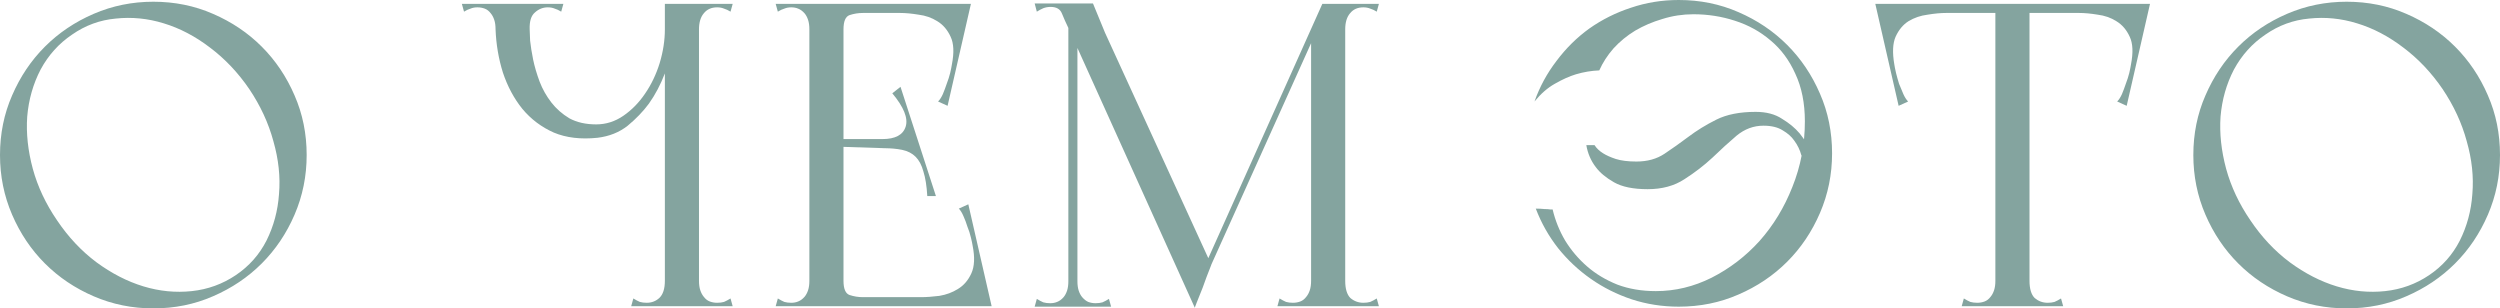 <?xml version="1.0" encoding="UTF-8"?> <svg xmlns="http://www.w3.org/2000/svg" width="1621" height="200" viewBox="0 0 1621 200" fill="none"> <path d="M0 100.54C0 114.17 2.614 127.052 7.842 139.188C13.069 151.324 20.164 161.872 29.126 170.834C38.088 179.796 48.636 186.891 60.772 192.118C72.908 197.346 85.79 199.96 99.42 199.96C113.236 199.96 126.119 197.346 138.068 192.118C150.203 186.891 160.752 179.796 169.714 170.834C178.676 161.872 185.771 151.324 190.998 139.188C196.226 127.052 198.84 114.17 198.84 100.54C198.84 86.724 196.226 73.841 190.998 61.892C185.771 49.757 178.676 39.208 169.714 30.246C160.752 21.284 150.203 14.19 138.068 8.962C126.119 3.734 113.236 1.12 99.42 1.12C85.79 1.12 72.908 3.734 60.772 8.962C48.636 14.19 38.088 21.284 29.126 30.246C20.164 39.208 13.069 49.757 7.842 61.892C2.614 73.841 0 86.724 0 100.54ZM36.967 142.829C29.686 132.186 24.458 121.078 21.284 109.502C18.11 97.74 16.897 86.444 17.643 75.615C18.577 64.6 21.471 54.424 26.325 45.089C31.366 35.754 38.181 28.192 46.769 22.404C55.358 16.43 64.786 12.976 75.055 12.042C85.51 10.922 95.873 11.949 106.141 15.123C116.597 18.297 126.585 23.525 136.107 30.806C145.816 38.088 154.311 47.049 161.592 57.691C168.874 68.52 174.101 79.816 177.275 91.578C180.636 103.341 181.85 114.73 180.916 125.745C180.169 136.574 177.462 146.656 172.795 155.991C168.127 165.14 161.499 172.608 152.911 178.396C144.322 184.184 134.8 187.638 124.345 188.758C113.889 189.878 103.434 188.851 92.979 185.677C82.523 182.503 72.348 177.275 62.453 169.994C52.744 162.713 44.249 153.657 36.967 142.829Z" fill="#84A49F"></path> <path d="M453.225 198.56V2.521H431.1V198.56H453.225ZM473.669 7.562L475.069 2.521H431.1V19.044H453.225C453.225 14.563 454.252 11.109 456.305 8.682C458.359 6.068 461.253 4.761 464.987 4.761C466.667 4.761 468.161 5.041 469.468 5.601C470.775 5.975 472.175 6.628 473.669 7.562ZM475.069 198.56L473.669 193.519C472.175 194.452 470.775 195.199 469.468 195.759C468.161 196.133 466.667 196.319 464.987 196.319C463.307 196.319 461.72 196.039 460.226 195.479C458.732 194.919 457.426 193.892 456.305 192.398C455.372 191.278 454.625 189.878 454.065 188.198C453.505 186.517 453.225 184.464 453.225 182.036C453.225 180.916 452.011 180.169 449.584 179.796C447.344 179.236 444.823 178.956 442.022 178.956C439.409 178.956 436.888 179.236 434.461 179.796C432.221 180.169 431.1 180.916 431.1 182.036C431.1 187.264 429.887 190.998 427.46 193.239C425.219 195.292 422.512 196.319 419.338 196.319C417.658 196.319 416.164 196.133 414.857 195.759C413.55 195.199 412.15 194.452 410.656 193.519L409.256 198.56H475.069ZM439.782 29.126C438.102 26.885 436.701 24.925 435.581 23.245C434.461 21.938 433.434 20.817 432.501 19.884C431.567 18.764 431.1 18.484 431.1 19.044C431.1 26.139 429.98 33.42 427.74 40.888C425.499 48.17 422.325 54.798 418.218 60.772C414.297 66.56 409.629 71.321 404.215 75.055C398.8 78.789 392.919 80.656 386.571 80.656C379.85 80.656 374.062 79.349 369.208 76.735C364.54 73.935 360.62 70.481 357.446 66.373C354.272 62.266 351.751 57.785 349.884 52.931C348.017 47.89 346.617 43.129 345.683 38.648C344.75 33.98 344.096 29.873 343.723 26.325C343.536 22.778 343.443 20.351 343.443 19.044H321.318C321.692 28.752 323.279 38.088 326.079 47.049C329.067 56.011 333.267 63.853 338.682 70.574C344.283 77.296 351.098 82.43 359.126 85.977C367.154 89.338 376.583 90.458 387.412 89.338C395.066 88.404 401.601 85.79 407.015 81.496C412.43 77.015 417.004 72.254 420.738 67.213C424.846 61.426 428.3 54.891 431.1 47.609C431.1 46.489 431.567 45.742 432.501 45.369C433.621 44.996 434.741 44.342 435.861 43.409C437.168 42.475 438.195 40.981 438.942 38.928C439.875 36.874 440.155 33.607 439.782 29.126ZM299.474 2.521L300.874 7.562C302.368 6.628 303.768 5.975 305.075 5.601C306.382 5.041 307.876 4.761 309.556 4.761C311.236 4.761 312.823 5.041 314.317 5.601C315.811 6.161 317.118 7.188 318.238 8.682C319.171 9.802 319.918 11.202 320.478 12.883C321.038 14.563 321.318 16.617 321.318 19.044C321.318 19.977 322.439 20.724 324.679 21.284C327.106 21.658 329.72 21.938 332.521 22.124C335.321 22.124 337.842 21.938 340.082 21.564C342.323 21.004 343.443 20.164 343.443 19.044C343.256 13.816 344.376 10.175 346.803 8.122C349.231 5.881 352.031 4.761 355.205 4.761C356.885 4.761 358.379 5.041 359.686 5.601C360.993 5.975 362.393 6.628 363.887 7.562L365.287 2.521H299.474Z" fill="#84A49F"></path> <path d="M524.797 198.56H546.921V2.521H524.797V198.56ZM524.797 8.402H626.177V2.521H524.797V8.402ZM607.693 2.521L583.608 8.402C587.156 8.402 591.17 8.775 595.651 9.522C600.132 10.082 604.146 11.482 607.693 13.723C611.427 15.963 614.321 19.324 616.375 23.805C618.429 28.099 618.709 34.074 617.215 41.728C617.028 43.035 616.655 44.902 616.095 47.33C615.535 49.57 614.788 51.904 613.854 54.331C613.108 56.571 612.267 58.812 611.334 61.052C610.4 63.106 609.373 64.693 608.253 65.813L614.414 68.614L629.537 2.521H607.693ZM502.952 2.521L504.352 7.562C505.846 6.628 507.246 5.975 508.553 5.601C509.86 5.041 511.354 4.761 513.034 4.761C514.715 4.761 516.208 5.041 517.515 5.601C519.009 6.161 520.409 7.188 521.716 8.682C522.649 9.802 523.396 11.202 523.956 12.883C524.516 14.563 524.797 16.617 524.797 19.044C524.797 21.658 525.823 22.778 527.877 22.404C530.118 22.031 532.731 21.378 535.719 20.444C538.893 21.378 541.507 22.031 543.56 22.404C545.801 22.778 546.921 21.658 546.921 19.044C546.921 13.816 548.228 10.736 550.842 9.802C553.642 8.868 556.536 8.402 559.523 8.402H567.645L568.765 2.521H502.952ZM537.959 90.178V94.939L581.368 96.339V90.178H537.959ZM583.888 56.291L578.567 60.492C586.035 69.454 588.929 76.642 587.249 82.056C585.569 87.471 580.528 90.178 572.126 90.178V96.059C577.167 96.059 581.461 96.433 585.009 97.179C588.556 97.926 591.45 99.42 593.69 101.66C595.931 103.901 597.611 107.075 598.731 111.182C600.038 115.29 600.878 120.611 601.252 127.145H606.853L583.888 56.291ZM524.797 192.679V198.56H639.62V192.679H524.797ZM621.136 198.56H642.98L627.857 132.466L621.696 135.267C622.816 136.387 623.843 138.068 624.777 140.308C625.71 142.362 626.55 144.602 627.297 147.029C628.231 149.27 628.977 151.604 629.537 154.031C630.098 156.271 630.471 158.045 630.658 159.352C632.151 166.82 631.871 172.795 629.818 177.275C627.764 181.756 624.87 185.117 621.136 187.357C617.588 189.598 613.574 191.092 609.093 191.838C604.613 192.398 600.598 192.679 597.051 192.679L621.136 198.56ZM502.952 198.56H568.765L567.645 192.679H559.523C556.536 192.679 553.642 192.212 550.842 191.278C548.228 190.345 546.921 187.264 546.921 182.036C546.921 179.423 545.801 178.302 543.56 178.676C541.507 179.049 538.893 179.703 535.719 180.636C532.731 179.703 530.118 179.049 527.877 178.676C525.823 178.302 524.797 179.423 524.797 182.036C524.797 184.464 524.516 186.517 523.956 188.198C523.396 189.878 522.649 191.278 521.716 192.398C520.409 193.892 519.009 194.919 517.515 195.479C516.208 196.039 514.715 196.319 513.034 196.319C511.354 196.319 509.86 196.133 508.553 195.759C507.246 195.199 505.846 194.452 504.352 193.519L502.952 198.56Z" fill="#84A49F"></path> <path d="M708.684 2.24H670.876L672.277 7.562C673.77 6.628 675.171 5.881 676.477 5.321C677.971 4.761 679.558 4.481 681.238 4.481C684.973 4.481 687.4 5.881 688.52 8.682C689.64 11.482 691.227 15.03 693.281 19.324L774.777 199.68C774.404 200.24 774.777 199.12 775.897 196.319C777.018 193.519 778.324 190.251 779.818 186.517C781.312 182.223 783.179 177.275 785.419 171.674L716.526 21.284L708.684 2.24ZM857.394 2.521L778.418 178.676L782.339 178.396L861.595 2.521H857.394ZM850.112 198.56H872.237V2.521H859.914L850.112 22.965V198.56ZM850.112 19.044C850.112 19.791 851.232 20.351 853.473 20.724C855.9 21.098 858.421 21.284 861.034 21.284C863.835 21.284 866.355 21.098 868.596 20.724C871.023 20.351 872.237 19.791 872.237 19.044V2.521L850.112 19.044ZM828.268 198.56H894.081L892.681 193.519C891.187 194.452 889.787 195.199 888.48 195.759C887.173 196.133 885.679 196.319 883.999 196.319C880.825 196.319 878.024 195.292 875.597 193.239C873.357 190.998 872.237 187.264 872.237 182.036C872.237 179.423 871.116 178.302 868.876 178.676C866.822 179.049 864.208 179.703 861.034 180.636C858.047 179.703 855.433 179.049 853.193 178.676C851.139 178.302 850.112 179.423 850.112 182.036C850.112 184.464 849.832 186.517 849.272 188.198C848.712 189.878 847.965 191.278 847.032 192.398C845.911 193.892 844.604 194.919 843.111 195.479C841.617 196.039 840.03 196.319 838.35 196.319C836.67 196.319 835.176 196.133 833.869 195.759C832.562 195.199 831.162 194.452 829.668 193.519L828.268 198.56ZM892.681 7.562L894.081 2.521H858.794L850.112 19.044C850.112 19.791 851.232 20.351 853.473 20.724C855.9 21.098 858.421 21.284 861.034 21.284C863.835 21.284 866.355 21.098 868.596 20.724C871.023 20.351 872.237 19.791 872.237 19.044C872.237 14.563 873.264 11.109 875.317 8.682C877.371 6.068 880.265 4.761 883.999 4.761C885.679 4.761 887.173 5.041 888.48 5.601C889.787 5.975 891.187 6.628 892.681 7.562ZM692.721 2.24V198.84H698.602V2.24H692.721ZM670.876 198.84H698.322V182.036C697.202 181.29 696.268 180.729 695.521 180.356C694.775 179.983 694.121 179.889 693.561 180.076C693.001 180.263 692.721 181.01 692.721 182.316C692.721 184.744 692.441 186.797 691.881 188.478C691.32 190.158 690.574 191.558 689.64 192.679C688.333 194.172 686.933 195.199 685.439 195.759C684.132 196.319 682.639 196.599 680.958 196.599C679.278 196.599 677.784 196.413 676.477 196.039C675.171 195.479 673.77 194.732 672.277 193.799L670.876 198.84ZM720.446 198.84L719.046 193.799C717.552 194.732 716.152 195.479 714.845 196.039C713.538 196.413 712.045 196.599 710.364 196.599C708.684 196.599 707.097 196.319 705.603 195.759C704.296 195.199 702.989 194.172 701.683 192.679C700.749 191.558 700.002 190.158 699.442 188.478C698.882 186.797 698.602 184.744 698.602 182.316C698.602 181.01 698.322 180.263 697.762 180.076C697.202 179.889 696.548 179.983 695.801 180.356C695.055 180.729 694.121 181.29 693.001 182.036V198.84H720.446Z" fill="#84A49F"></path> <path d="M1170.28 78.696C1170.28 93.632 1167.57 107.822 1162.16 121.264C1156.93 134.52 1149.84 146.189 1140.87 156.271C1131.91 166.167 1121.55 174.102 1109.79 180.076C1098.21 185.864 1086.17 188.758 1073.66 188.758C1064.51 188.758 1056.2 187.357 1048.74 184.557C1041.27 181.57 1034.73 177.649 1029.13 172.795C1023.53 167.94 1018.77 162.339 1014.85 155.991C1011.11 149.643 1008.41 142.922 1006.73 135.827C1006.91 135.827 1006.45 135.827 1005.33 135.827C1004.21 135.64 1002.9 135.547 1001.41 135.547C999.726 135.36 997.859 135.267 995.805 135.267C999.352 144.602 1004.21 153.191 1010.37 161.032C1016.53 168.687 1023.62 175.315 1031.65 180.916C1039.68 186.517 1048.46 190.905 1057.98 194.079C1067.69 197.253 1077.86 198.84 1088.5 198.84C1102.32 198.84 1115.2 196.226 1127.15 190.998C1139.29 185.77 1149.84 178.676 1158.8 169.714C1167.76 160.752 1174.85 150.203 1180.08 138.068C1185.31 125.932 1187.92 113.049 1187.92 99.42C1187.92 85.604 1185.31 72.721 1180.08 60.772C1174.85 48.636 1167.76 38.088 1158.8 29.126C1149.84 20.164 1139.29 13.069 1127.15 7.842C1115.2 2.614 1102.32 0 1088.5 0C1077.67 0 1067.31 1.68 1057.42 5.041C1047.71 8.215 1038.75 12.696 1030.53 18.484C1022.5 24.271 1015.41 31.273 1009.25 39.488C1003.09 47.516 998.325 56.291 994.965 65.813C999.072 60.772 1003.46 56.945 1008.13 54.331C1012.98 51.53 1017.56 49.477 1021.85 48.17C1026.89 46.676 1031.93 45.836 1036.97 45.649C1039.21 40.608 1042.29 35.847 1046.21 31.366C1050.32 26.885 1054.99 23.058 1060.22 19.884C1065.63 16.71 1071.51 14.19 1077.86 12.322C1084.4 10.269 1091.12 9.242 1098.03 9.242C1107.36 9.242 1116.32 10.642 1124.91 13.443C1133.69 16.243 1141.43 20.537 1148.16 26.325C1154.88 31.926 1160.2 39.114 1164.12 47.89C1168.23 56.665 1170.28 66.933 1170.28 78.696ZM1168.04 100.82L1175.04 100.54C1172.99 95.312 1170.28 90.645 1166.92 86.537C1163.93 82.99 1160.1 79.816 1155.44 77.015C1150.96 74.028 1145.26 72.534 1138.35 72.534C1128.08 72.534 1119.59 74.215 1112.87 77.576C1106.15 80.936 1100.08 84.67 1094.66 88.778C1089.44 92.698 1084.3 96.339 1079.26 99.7C1074.22 103.061 1068.15 104.741 1061.06 104.741C1055.64 104.741 1051.16 104.181 1047.62 103.061C1044.25 101.94 1041.55 100.727 1039.49 99.42C1037.07 97.926 1035.2 96.153 1033.89 94.099H1028.57C1029.5 99.513 1031.56 104.274 1034.73 108.382C1037.35 111.929 1041.27 115.196 1046.49 118.184C1051.72 121.171 1059 122.665 1068.34 122.665C1077.67 122.665 1085.61 120.517 1092.14 116.223C1098.87 111.929 1104.93 107.261 1110.35 102.22C1115.76 96.993 1120.99 92.232 1126.03 87.938C1131.26 83.643 1137.05 81.496 1143.39 81.496C1148.62 81.496 1152.82 82.523 1156 84.577C1159.17 86.444 1161.6 88.591 1163.28 91.018C1165.52 94.005 1167.11 97.273 1168.04 100.82Z" fill="#84A49F"></path> <path d="M1293.8 198.56H1315.93V2.521H1293.8V198.56ZM1271.96 198.56H1337.77L1336.37 193.519C1334.88 194.452 1333.48 195.199 1332.17 195.759C1330.86 196.133 1329.37 196.319 1327.69 196.319C1324.51 196.319 1321.71 195.292 1319.29 193.239C1317.05 190.998 1315.93 187.264 1315.93 182.036C1315.93 179.423 1314.81 178.302 1312.57 178.676C1310.51 179.049 1307.9 179.703 1304.72 180.636C1301.74 179.703 1299.12 179.049 1296.88 178.676C1294.83 178.302 1293.8 179.423 1293.8 182.036C1293.8 184.464 1293.52 186.517 1292.96 188.198C1292.4 189.878 1291.65 191.278 1290.72 192.398C1289.6 193.892 1288.29 194.919 1286.8 195.479C1285.31 196.039 1283.72 196.319 1282.04 196.319C1280.36 196.319 1278.87 196.133 1277.56 195.759C1276.25 195.199 1274.85 194.452 1273.36 193.519L1271.96 198.56ZM1222.95 8.402H1390.7V2.521H1222.95V8.402ZM1237.79 2.521H1215.95L1231.07 68.614L1237.23 65.813C1236.11 64.693 1235.08 63.106 1234.15 61.052C1233.22 58.812 1232.28 56.571 1231.35 54.331C1230.6 51.904 1229.95 49.57 1229.39 47.33C1228.83 44.902 1228.46 43.035 1228.27 41.728C1226.96 34.074 1227.24 28.099 1229.11 23.805C1231.16 19.324 1233.96 15.963 1237.51 13.723C1241.24 11.482 1245.35 10.082 1249.83 9.522C1254.31 8.775 1258.33 8.402 1261.88 8.402L1237.79 2.521ZM1372.22 2.521L1348.13 8.402C1351.68 8.402 1355.69 8.775 1360.18 9.522C1364.66 10.082 1368.67 11.482 1372.22 13.723C1375.95 15.963 1378.85 19.324 1380.9 23.805C1382.95 28.099 1383.23 34.074 1381.74 41.728C1381.55 43.035 1381.18 44.902 1380.62 47.33C1380.06 49.57 1379.31 51.904 1378.38 54.331C1377.63 56.571 1376.79 58.812 1375.86 61.052C1374.92 63.106 1373.9 64.693 1372.78 65.813L1378.94 68.614L1394.06 2.521H1372.22Z" fill="#84A49F"></path> <path d="M1422.16 100.54C1422.16 114.17 1424.77 127.052 1430 139.188C1435.23 151.324 1442.32 161.872 1451.29 170.834C1460.25 179.796 1470.8 186.891 1482.93 192.118C1495.07 197.346 1507.95 199.96 1521.58 199.96C1535.4 199.96 1548.28 197.346 1560.23 192.118C1572.36 186.891 1582.91 179.796 1591.87 170.834C1600.84 161.872 1607.93 151.324 1613.16 139.188C1618.39 127.052 1621 114.17 1621 100.54C1621 86.724 1618.39 73.841 1613.16 61.892C1607.93 49.757 1600.84 39.208 1591.87 30.246C1582.91 21.284 1572.36 14.19 1560.23 8.962C1548.28 3.734 1535.4 1.12 1521.58 1.12C1507.95 1.12 1495.07 3.734 1482.93 8.962C1470.8 14.19 1460.25 21.284 1451.29 30.246C1442.32 39.208 1435.23 49.757 1430 61.892C1424.77 73.841 1422.16 86.724 1422.16 100.54ZM1459.13 142.829C1451.85 132.186 1446.62 121.078 1443.44 109.502C1440.27 97.74 1439.06 86.444 1439.8 75.615C1440.74 64.6 1443.63 54.424 1448.48 45.089C1453.53 35.754 1460.34 28.192 1468.93 22.404C1477.52 16.43 1486.95 12.976 1497.21 12.042C1507.67 10.922 1518.03 11.949 1528.3 15.123C1538.76 18.297 1548.74 23.525 1558.27 30.806C1567.98 38.088 1576.47 47.049 1583.75 57.691C1591.03 68.52 1596.26 79.816 1599.43 91.578C1602.8 103.341 1604.01 114.73 1603.08 125.745C1602.33 136.574 1599.62 146.656 1594.95 155.991C1590.29 165.14 1583.66 172.608 1575.07 178.396C1566.48 184.184 1556.96 187.638 1546.5 188.758C1536.05 189.878 1525.59 188.851 1515.14 185.677C1504.68 182.503 1494.51 177.275 1484.61 169.994C1474.9 162.713 1466.41 153.657 1459.13 142.829Z" fill="#84A49F"></path> </svg> 